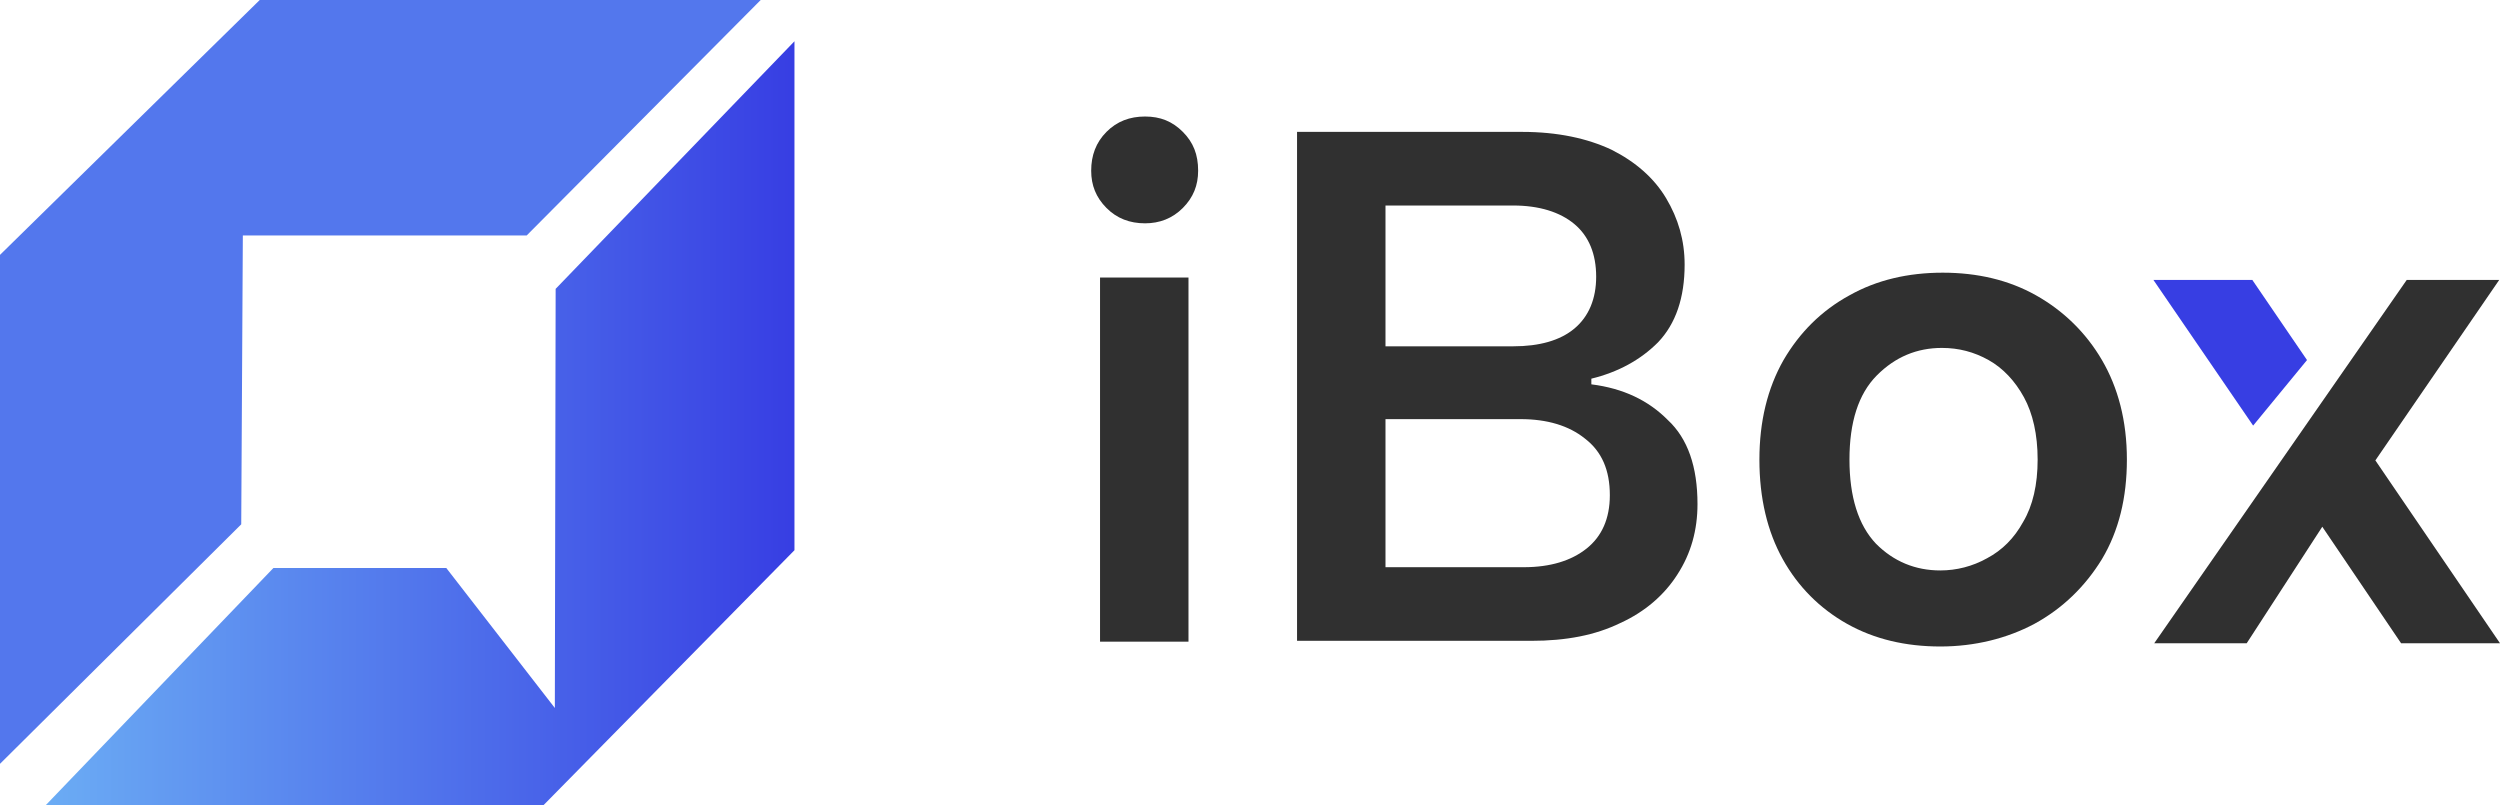 <svg xmlns="http://www.w3.org/2000/svg" width="295" height="95" viewBox="0 0 295 95" fill="none"><path d="M89.762 0H30.648L0 30.075V90.131L28.466 61.869L28.655 27.784H62.15L89.762 0Z" fill="#5377ED"></path><path d="M64.143 95L93.747 64.925V4.869L65.566 34.085L65.471 83.543L52.662 67.025H32.261L5.408 95" fill="url(#paint0_linear_2308_332)"></path><path d="M135.117 26.352C133.315 26.352 131.796 25.779 130.563 24.538C129.329 23.297 128.76 21.864 128.76 20.146C128.76 18.332 129.329 16.804 130.563 15.563C131.796 14.322 133.315 13.749 135.117 13.749C136.92 13.749 138.343 14.322 139.577 15.563C140.811 16.804 141.38 18.236 141.38 20.146C141.38 21.864 140.811 23.297 139.577 24.538C138.343 25.779 136.825 26.352 135.117 26.352ZM129.804 32.749H140.241V75.714H129.804V32.749Z" fill="#303030"></path><path d="M200.304 59.482C200.304 62.538 199.545 65.307 197.932 67.789C196.414 70.176 194.136 72.181 191.195 73.518C188.253 74.95 184.838 75.618 180.663 75.618H153.051V15.563H179.619C183.794 15.563 187.305 16.327 190.151 17.663C192.998 19.096 195.18 21.005 196.603 23.392C198.027 25.779 198.786 28.357 198.786 31.221C198.786 35.136 197.742 38.191 195.655 40.387C193.567 42.487 190.91 43.92 187.779 44.683V45.352C191.574 45.829 194.516 47.261 196.793 49.553C199.165 51.749 200.304 55.09 200.304 59.482ZM188.348 32.653C188.348 29.98 187.494 27.879 185.786 26.447C184.078 25.015 181.611 24.251 178.575 24.251H163.488V40.864H178.575C181.611 40.864 184.078 40.196 185.786 38.764C187.494 37.332 188.348 35.231 188.348 32.653ZM189.961 58.432C189.961 55.472 189.013 53.276 187.02 51.749C185.122 50.221 182.56 49.457 179.429 49.457H163.488V66.93H179.809C182.94 66.93 185.407 66.166 187.21 64.734C189.013 63.301 189.961 61.201 189.961 58.432Z" fill="#303030"></path><path d="M228.959 76.286C224.879 76.286 221.179 75.427 217.953 73.613C214.727 71.799 212.165 69.221 210.362 65.975C208.559 62.729 207.61 58.814 207.61 54.231C207.61 49.744 208.559 45.829 210.457 42.487C212.354 39.241 214.916 36.663 218.237 34.849C221.463 33.035 225.164 32.176 229.244 32.176C233.324 32.176 237.025 33.035 240.251 34.849C243.477 36.663 246.134 39.241 248.031 42.487C249.929 45.734 250.973 49.648 250.973 54.231C250.973 58.719 250.024 62.633 248.031 65.975C246.039 69.221 243.382 71.799 240.061 73.613C236.835 75.332 233.04 76.286 228.959 76.286ZM228.959 67.312C230.857 67.312 232.755 66.834 234.463 65.879C236.266 64.925 237.689 63.492 238.733 61.583C239.871 59.673 240.441 57.191 240.441 54.231C240.441 51.271 239.871 48.789 238.828 46.879C237.784 44.97 236.361 43.442 234.653 42.487C232.945 41.533 231.142 41.055 229.149 41.055C226.208 41.055 223.646 42.105 221.463 44.301C219.281 46.498 218.237 49.839 218.237 54.231C218.237 58.623 219.281 61.965 221.369 64.161C223.456 66.261 226.018 67.312 228.959 67.312Z" fill="#303030"></path><path d="M272.227 42.487L265.775 33.035H254.104L265.87 50.221L272.227 42.487Z" fill="#373EE3"></path><path d="M280.293 54.327L294.905 33.035H283.993L254.199 75.904H265.111L274.03 62.156L283.329 75.904H295L280.293 54.327Z" fill="#303030"></path><defs><linearGradient id="paint0_linear_2308_332" x1="5.445" y1="49.92" x2="93.777" y2="49.92" gradientUnits="userSpaceOnUse"><stop stop-color="#6BACF4"></stop><stop offset="1" stop-color="#373EE3"></stop></linearGradient></defs></svg>